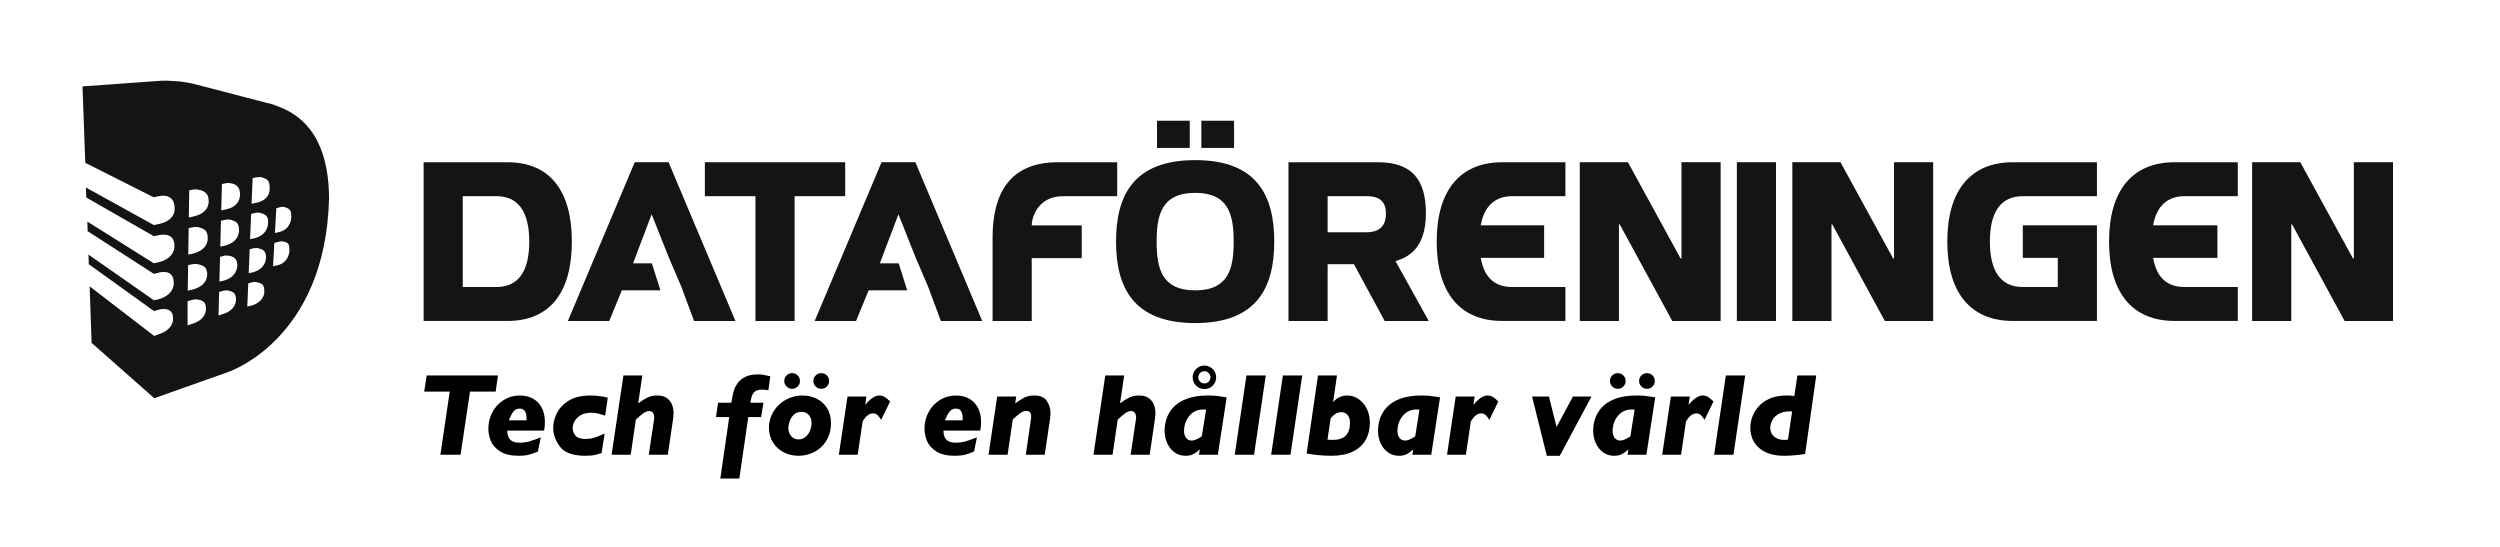 <?xml version="1.0" encoding="UTF-8"?>
<!DOCTYPE svg PUBLIC "-//W3C//DTD SVG 1.1//EN" "http://www.w3.org/Graphics/SVG/1.1/DTD/svg11.dtd">
<svg version="1.1" xmlns="http://www.w3.org/2000/svg" xmlns:xlink="http://www.w3.org/1999/xlink" x="0" y="0" width="362.835" height="79.37" viewBox="0, 0, 362.835, 79.37">
  <g id="Background">
    <rect x="0" y="0" width="362.835" height="79.37" fill="#000000" fill-opacity="0"/>
  </g>
  <g id="Background"/>
  <g id="Layer_1">
    <path d="M24.254,11.71 C26.825,11.877 25.615,11.729 27.89,12.115 L38.825,14.959 C39.152,15.007 38.991,14.966 39.308,15.084 L40.602,15.421 L39.597,15.192 C45.957,17.091 47.731,22.788 47.756,28.79 C47.254,49.492 32.986,54.039 32.986,54.039 L22.364,57.805 L22.364,57.771 L13.292,49.763 L13.012,41.559 L22.329,48.724 L22.329,48.719 L22.382,48.76 L23.065,48.502 C25.345,47.768 25.117,46.125 25.117,46.125 C25.074,44.366 23.094,44.93 23.094,44.93 L22.351,45.149 L22.326,45.131 L22.326,45.131 L12.885,38.344 L12.838,36.946 L22.34,43.583 L23.103,43.412 C25.419,42.698 25.212,41.035 25.212,41.035 C25.252,38.934 23.089,39.557 23.089,39.557 L22.323,39.754 L22.323,39.737 L12.724,33.553 L12.677,32.156 L22.322,38.21 L22.322,38.208 L23.098,38.039 C25.499,37.413 25.314,35.671 25.313,35.671 C25.353,33.57 23.124,34.118 23.124,34.118 L22.319,34.274 L12.523,28.663 L12.474,27.216 L22.337,32.666 L23.098,32.501 C25.55,31.966 25.345,30.278 25.345,30.278 C25.37,27.908 23.147,28.458 23.147,28.458 L22.327,28.617 L22.327,28.643 L12.376,23.631 L11.972,12.539 L23.398,11.716 C23.753,11.705 23.468,11.712 24.254,11.71 z M28.556,43.443 C27.994,43.492 28.197,43.453 27.939,43.507 L27.224,43.717 L27.228,47.227 L27.996,46.957 C30.094,46.299 29.897,44.703 29.897,44.702 C29.83,43.73 29.397,43.612 28.556,43.443 z M33.054,42.145 C32.549,42.169 32.732,42.14 32.499,42.181 L31.803,42.372 L31.714,45.79 L32.38,45.573 C34.432,44.939 34.248,43.381 34.248,43.38 C34.203,42.488 33.827,42.341 33.054,42.145 z M37.155,40.92 C36.615,40.96 36.81,40.923 36.561,40.974 L36.03,41.13 L35.891,44.482 L36.599,44.328 C38.497,43.666 38.363,42.282 38.363,42.282 C38.339,41.252 38.058,41.144 37.155,40.92 z M28.154,38.318 L28.021,38.333 L27.302,38.473 L27.247,42.176 L27.956,42.022 C30.323,41.407 30.07,39.693 30.07,39.693 C30.001,38.695 29.513,38.552 28.667,38.321 C28.289,38.319 28.46,38.32 28.154,38.318 z M32.708,37.081 L32.63,37.09 L31.934,37.281 L31.842,40.866 L32.551,40.711 C34.607,40.076 34.444,38.39 34.444,38.39 C34.408,37.347 33.599,37.09 32.708,37.081 z M37.38,35.996 C36.831,36.022 37.03,35.991 36.776,36.035 L36.236,36.174 L36.092,39.652 L36.8,39.498 C38.673,38.916 38.61,37.392 38.61,37.392 C38.606,36.409 38.235,36.227 37.38,35.996 z M40.884,35.013 C40.379,35.102 40.56,35.048 40.329,35.121 L39.818,35.252 L39.628,38.643 L40.337,38.488 C42.089,38.003 42.008,36.26 42.008,36.26 C41.983,35.276 41.781,35.163 40.884,35.013 z M28.237,32.949 L28.101,32.966 L27.382,33.105 L27.325,36.956 L28.033,36.801 C30.4,36.188 30.148,34.473 30.147,34.473 C30.119,33.415 29.665,33.225 28.762,32.954 C28.375,32.951 28.55,32.952 28.237,32.949 z M33.397,31.866 C32.844,31.877 33.045,31.85 32.789,31.889 L32.07,32.029 L31.973,35.794 L32.682,35.64 C34.857,35.074 34.69,33.363 34.69,33.363 C34.633,32.296 34.328,32.15 33.397,31.866 z M37.639,30.858 C37.071,30.881 37.277,30.85 37.015,30.894 L36.449,31.055 L36.297,34.714 L37.006,34.559 C39.011,34.035 38.913,32.26 38.913,32.26 C38.906,31.257 38.504,31.088 37.639,30.858 z M41.201,30.022 C40.717,30.043 40.892,30.013 40.668,30.056 L40.101,30.232 L39.899,33.813 L40.609,33.659 C42.361,33.173 42.279,31.43 42.279,31.43 C42.267,30.463 42.064,30.296 41.202,30.022 z M28.275,27.478 L28.182,27.485 L27.463,27.624 L27.404,31.563 L28.114,31.408 C30.559,30.852 30.28,29.084 30.28,29.084 C30.266,27.857 29.324,27.523 28.275,27.478 z M33.011,26.558 L32.928,26.568 L32.208,26.707 L32.109,30.539 L32.818,30.385 C35.079,29.893 34.826,28.108 34.825,28.108 C34.83,26.953 34.027,26.575 33.011,26.558 z M37.884,25.703 C37.33,25.716 37.532,25.689 37.275,25.728 L36.666,25.845 L36.51,29.582 L37.219,29.427 C39.48,28.936 39.126,27.129 39.126,27.129 C39.124,26.139 38.739,25.951 37.884,25.703 z" fill="#141413"/>
    <g>
      <path d="M61.48,46.581 L73.646,46.581 C79.801,46.581 82.996,42.456 82.996,35.065 C82.996,27.672 79.801,23.547 73.646,23.547 L61.48,23.547 L61.48,46.581 z M67.164,28.473 L72.048,28.473 C75.333,28.473 76.813,30.897 76.813,35.065 C76.813,39.231 75.333,41.655 72.048,41.655 L67.164,41.655 L67.164,28.473" fill="#141413"/>
      <path d="M98.899,41.651 L100.731,46.585 L106.738,46.585 L97.033,23.543 L92.122,23.543 L82.418,46.585 L88.424,46.585 L90.25,42.135 L95.846,42.135 L94.612,38.214 L91.881,38.214 L94.578,31.097 L97.004,37.216" fill="#141413"/>
      <path d="M134.717,41.651 L136.551,46.585 L142.557,46.585 L132.852,23.543 L127.941,23.543 L118.237,46.585 L124.243,46.585 L126.07,42.135 L131.664,42.135 L130.431,38.214 L127.699,38.214 L130.397,31.097 L132.823,37.216" fill="#141413"/>
      <path d="M122.667,23.547 L122.667,28.473 L115.325,28.473 L115.325,46.585 L109.641,46.585 L109.641,28.473 L102.299,28.473 L102.299,23.547 L122.667,23.547" fill="#141413"/>
      <path d="M149.739,46.585 L144.056,46.585 L144.056,34.463 C144.056,28.177 146.483,23.547 153.529,23.547 L162.144,23.547 L162.144,28.473 L154.269,28.473 C150.716,28.473 149.739,31.466 149.739,32.711 L156.998,32.711 L156.998,37.461 L149.739,37.461 L149.739,46.585" fill="#141413"/>
      <path d="M174.356,21.468 L179.105,21.468 L179.105,17.526 L174.356,17.526 z M167.923,21.468 L172.673,21.468 L172.673,17.526 L167.923,17.526 z M161.975,35.065 C161.975,41.609 164.404,46.889 173.47,46.889 C182.51,46.889 184.938,41.609 184.938,35.065 C184.938,28.49 182.51,23.239 173.47,23.239 C164.404,23.239 161.975,28.49 161.975,35.065 z M173.47,27.989 C178.393,27.989 179.046,31.291 179.046,35.065 C179.046,38.838 178.393,42.14 173.47,42.14 C168.517,42.14 167.871,38.838 167.871,35.065 C167.871,31.291 168.517,27.989 173.47,27.989" fill="#141413"/>
      <path d="M196.5,38.342 L200.966,46.585 L207.361,46.585 L202.535,37.897 C204.193,37.392 206.946,36.234 206.946,30.945 C206.946,26.01 204.874,23.547 199.96,23.547 L187.002,23.547 L187.002,46.585 L192.685,46.585 L192.685,38.342 L196.5,38.342 z M192.685,28.473 L198.275,28.473 C199.695,28.473 201.144,28.797 201.144,31.004 C201.144,33.239 199.695,33.711 198.275,33.711 L192.685,33.711 L192.685,28.473" fill="#141413"/>
      <path d="M224.106,37.429 L214.907,37.429 C215.232,39.231 216.121,41.655 219.466,41.655 L227.193,41.655 L227.193,46.581 L218.044,46.581 C211.858,46.581 208.512,42.456 208.512,35.065 C208.512,27.672 211.858,23.547 218.044,23.547 L227.193,23.547 L227.193,28.473 L219.466,28.473 C217.541,28.473 215.499,29.36 214.907,32.7 L224.106,32.7 L224.106,37.429" fill="#141413"/>
      <path d="M229.279,46.585 L229.279,23.543 L236.267,23.543 L243.919,37.527 L244.038,37.527 L244.038,23.543 L249.722,23.543 L249.722,46.585 L242.703,46.585 L235.081,32.572 L234.962,32.572 L234.962,46.585 L229.279,46.585" fill="#141413"/>
      <path d="M252.076,23.543 L257.759,23.543 L257.759,46.585 L252.076,46.585 z" fill="#141413"/>
      <path d="M260.128,46.585 L260.128,23.543 L267.117,23.543 L274.769,37.527 L274.888,37.527 L274.888,23.543 L280.571,23.543 L280.571,46.585 L273.553,46.585 L265.93,32.572 L265.812,32.572 L265.812,46.585 L260.128,46.585" fill="#141413"/>
      <path d="M298.654,37.429 L293.579,37.429 L293.579,32.7 L304.337,32.7 L304.337,46.581 L292.154,46.581 C285.96,46.581 282.618,42.456 282.618,35.065 C282.618,27.672 285.96,23.547 292.154,23.547 L304.337,23.547 L304.337,28.473 L293.579,28.473 C290.284,28.473 288.8,30.897 288.8,35.065 C288.8,39.231 290.284,41.655 293.579,41.655 L298.654,41.655 L298.654,37.429" fill="#141413"/>
      <path d="M321.821,37.429 L312.49,37.429 C312.815,39.231 313.703,41.655 317.049,41.655 L324.776,41.655 L324.776,46.581 L315.628,46.581 C309.441,46.581 306.095,42.456 306.095,35.065 C306.095,27.672 309.441,23.547 315.628,23.547 L324.776,23.547 L324.776,28.473 L317.049,28.473 C315.124,28.473 313.081,29.36 312.49,32.7 L321.821,32.7 L321.821,37.429" fill="#141413"/>
      <path d="M326.862,46.585 L326.862,23.543 L333.85,23.543 L341.503,37.527 L341.621,37.527 L341.621,23.543 L347.305,23.543 L347.305,46.585 L340.286,46.585 L332.664,32.572 L332.545,32.572 L332.545,46.585 L326.862,46.585" fill="#141413"/>
    </g>
    <path d="M72.276,54.495 L71.936,56.836 L68.217,56.836 L66.839,66 L63.917,66 L65.27,56.836 L61.568,56.836 L61.925,54.495 z" fill="#000000"/>
    <path d="M79.084,61.26 Q79.084,61.858 78.968,62.497 L73.622,62.497 Q73.622,64.249 75.341,64.249 Q76.196,64.249 76.872,64.049 Q77.549,63.85 78.487,63.468 L78.063,65.543 Q77.175,65.9 76.64,66.025 Q76.104,66.149 75.291,66.149 Q73.564,66.149 72.577,65.51 Q71.589,64.871 71.232,63.983 Q70.875,63.095 70.875,62.223 Q70.875,60.92 71.468,59.812 Q72.062,58.704 73.112,58.052 Q74.162,57.4 75.482,57.4 Q76.47,57.4 77.287,57.824 Q78.105,58.247 78.595,59.119 Q79.084,59.99 79.084,61.26 z M76.412,61.003 Q76.412,60.945 76.416,60.891 Q76.42,60.837 76.42,60.729 Q76.42,59.301 75.432,59.301 Q74.834,59.301 74.49,59.77 Q74.145,60.239 73.847,61.003 z" fill="#000000"/>
    <path d="M88.207,57.708 L87.833,60.322 Q87.02,60.057 86.812,60.015 Q86.339,59.899 85.825,59.899 Q84.87,59.899 84.264,60.264 Q83.658,60.629 83.384,61.156 Q83.11,61.684 83.11,62.107 Q83.11,62.663 83.492,63.186 Q83.874,63.709 85.028,63.709 Q85.617,63.709 86.198,63.543 Q86.779,63.377 87.75,62.92 L87.31,65.759 Q86.787,65.925 86.468,66 Q86.148,66.075 85.771,66.112 Q85.393,66.149 84.995,66.149 Q82.272,66.149 81.28,64.842 Q80.288,63.535 80.288,62.074 Q80.288,61.144 80.769,60.069 Q81.251,58.994 82.459,58.197 Q83.666,57.4 85.708,57.4 Q86.879,57.4 88.207,57.708 z" fill="#000000"/>
    <path d="M97.761,59.916 Q97.761,60.389 97.637,61.152 L96.923,66 L94.159,66 L94.939,60.795 Q94.955,60.663 94.955,60.588 Q94.955,60.223 94.777,59.94 Q94.599,59.658 94.242,59.658 Q93.835,59.658 93.395,59.961 Q92.955,60.264 92.283,60.903 L91.536,66 L88.763,66 L90.481,54.495 L93.221,54.495 L92.623,58.538 Q93.387,57.973 93.993,57.687 Q94.599,57.4 95.379,57.4 Q96.317,57.4 96.844,57.82 Q97.371,58.239 97.566,58.816 Q97.761,59.393 97.761,59.916 z" fill="#000000"/>
    <path d="M111.798,54.611 L111.516,56.637 Q110.901,56.545 110.528,56.545 Q109.797,56.545 109.424,56.948 Q109.05,57.351 108.909,58.455 L110.802,58.455 L110.461,60.53 L108.602,60.53 L107.299,69.453 L104.543,69.453 L105.838,60.53 L103.912,60.53 L104.219,58.455 L106.137,58.455 L106.278,57.666 Q106.394,57.06 106.539,56.599 Q106.684,56.139 107.062,55.603 Q107.44,55.068 108.145,54.703 Q108.851,54.337 109.947,54.337 Q110.42,54.337 110.827,54.404 Q111.233,54.47 111.798,54.611 z" fill="#000000"/>
    <path d="M120.605,61.459 Q120.605,62.464 120.24,63.34 Q119.874,64.215 119.235,64.838 Q118.596,65.46 117.724,65.805 Q116.853,66.149 115.882,66.149 Q114.736,66.149 113.748,65.647 Q112.761,65.145 112.18,64.207 Q111.599,63.269 111.599,62.057 Q111.599,61.136 111.972,60.285 Q112.346,59.434 113.014,58.782 Q113.682,58.131 114.578,57.766 Q115.475,57.4 116.496,57.4 Q117.567,57.4 118.505,57.853 Q119.443,58.305 120.024,59.218 Q120.605,60.131 120.605,61.459 z M117.783,61.41 Q117.783,60.638 117.372,60.206 Q116.961,59.774 116.322,59.774 Q115.658,59.774 115.234,60.165 Q114.811,60.555 114.616,61.107 Q114.421,61.659 114.421,62.14 Q114.421,62.829 114.828,63.302 Q115.234,63.775 115.915,63.775 Q116.454,63.775 116.886,63.427 Q117.318,63.078 117.55,62.526 Q117.783,61.974 117.783,61.41 z M120.331,55.292 Q120.331,55.765 119.999,56.097 Q119.667,56.429 119.194,56.429 Q118.721,56.429 118.384,56.093 Q118.048,55.757 118.048,55.292 Q118.048,54.827 118.384,54.491 Q118.721,54.155 119.194,54.155 Q119.667,54.155 119.999,54.487 Q120.331,54.819 120.331,55.292 z M116.098,55.292 Q116.098,55.765 115.766,56.097 Q115.433,56.429 114.96,56.429 Q114.487,56.429 114.155,56.097 Q113.823,55.765 113.823,55.292 Q113.823,54.819 114.155,54.487 Q114.487,54.155 114.96,54.155 Q115.433,54.155 115.766,54.487 Q116.098,54.819 116.098,55.292 z" fill="#000000"/>
    <path d="M129.188,58.264 L127.885,60.937 Q127.661,60.546 127.387,60.272 Q127.113,59.999 126.689,59.999 Q125.876,59.999 125.195,61.169 L124.481,66 L121.742,66 L123.004,57.55 L125.743,57.55 L125.569,58.762 Q126.706,57.4 127.594,57.4 Q128.059,57.4 128.42,57.629 Q128.781,57.857 129.188,58.264 z" fill="#000000"/>
    <path d="M142.386,61.26 Q142.386,61.858 142.27,62.497 L136.924,62.497 Q136.924,64.249 138.642,64.249 Q139.497,64.249 140.174,64.049 Q140.85,63.85 141.788,63.468 L141.365,65.543 Q140.477,65.9 139.942,66.025 Q139.406,66.149 138.593,66.149 Q136.866,66.149 135.878,65.51 Q134.891,64.871 134.534,63.983 Q134.177,63.095 134.177,62.223 Q134.177,60.92 134.77,59.812 Q135.364,58.704 136.414,58.052 Q137.464,57.4 138.784,57.4 Q139.771,57.4 140.589,57.824 Q141.407,58.247 141.896,59.119 Q142.386,59.99 142.386,61.26 z M139.713,61.003 Q139.713,60.945 139.717,60.891 Q139.722,60.837 139.722,60.729 Q139.722,59.301 138.734,59.301 Q138.136,59.301 137.792,59.77 Q137.447,60.239 137.148,61.003 z" fill="#000000"/>
    <path d="M152.463,59.965 Q152.463,60.214 152.38,60.903 L151.625,66 L148.877,66 L149.641,60.729 Q149.658,60.629 149.658,60.438 Q149.658,59.642 148.96,59.642 Q148.529,59.642 148.118,59.924 Q147.707,60.206 146.985,60.887 L146.238,66 L143.465,66 L144.727,57.55 L147.483,57.55 L147.342,58.538 Q148.105,57.99 148.682,57.695 Q149.259,57.4 150.114,57.4 Q151.409,57.4 151.936,58.201 Q152.463,59.002 152.463,59.965 z" fill="#000000"/>
    <path d="M167.695,59.916 Q167.695,60.389 167.571,61.152 L166.857,66 L164.093,66 L164.873,60.795 Q164.89,60.663 164.89,60.588 Q164.89,60.223 164.711,59.94 Q164.533,59.658 164.176,59.658 Q163.769,59.658 163.329,59.961 Q162.889,60.264 162.217,60.903 L161.47,66 L158.697,66 L160.415,54.495 L163.155,54.495 L162.557,58.538 Q163.321,57.973 163.927,57.687 Q164.533,57.4 165.313,57.4 Q166.251,57.4 166.778,57.82 Q167.305,58.239 167.5,58.816 Q167.695,59.393 167.695,59.916 z" fill="#000000"/>
    <path d="M178.03,57.666 L176.751,66 L174.004,66 L174.137,65.236 Q173.655,65.66 173.203,65.905 Q172.75,66.149 172.045,66.149 Q171.148,66.149 170.459,65.647 Q169.77,65.145 169.397,64.307 Q169.023,63.468 169.023,62.48 Q169.023,61.659 169.293,60.8 Q169.563,59.94 170.256,59.156 Q170.949,58.372 172.211,57.886 Q173.473,57.4 175.324,57.4 Q176.104,57.4 176.602,57.458 Q177.1,57.517 178.03,57.666 z M175.041,59.434 L174.527,59.434 Q173.78,59.434 173.161,59.857 Q172.543,60.281 172.194,61.003 Q171.846,61.725 171.846,62.563 Q171.846,63.136 172.136,63.539 Q172.427,63.941 172.966,63.941 Q173.232,63.941 173.568,63.804 Q173.904,63.667 174.427,63.327 z M176.502,54.761 Q176.502,55.217 176.274,55.616 Q176.046,56.014 175.66,56.238 Q175.274,56.462 174.801,56.462 Q174.328,56.462 173.942,56.238 Q173.556,56.014 173.327,55.616 Q173.099,55.217 173.099,54.761 Q173.099,54.304 173.323,53.914 Q173.547,53.524 173.942,53.292 Q174.336,53.059 174.801,53.059 Q175.266,53.059 175.66,53.292 Q176.054,53.524 176.278,53.914 Q176.502,54.304 176.502,54.761 z M175.681,54.761 Q175.681,54.396 175.423,54.138 Q175.166,53.881 174.801,53.881 Q174.444,53.881 174.178,54.138 Q173.912,54.396 173.912,54.761 Q173.912,55.134 174.178,55.392 Q174.444,55.649 174.801,55.649 Q175.166,55.649 175.423,55.392 Q175.681,55.134 175.681,54.761 z" fill="#000000"/>
    <path d="M183.707,54.495 L182.006,66 L179.2,66 L180.902,54.495 z" fill="#000000"/>
    <path d="M188.995,54.495 L187.293,66 L184.488,66 L186.189,54.495 z" fill="#000000"/>
    <path d="M198.815,61.36 Q198.815,62.779 198.201,63.858 Q197.586,64.938 196.329,65.543 Q195.071,66.149 193.228,66.149 Q192.772,66.149 192.149,66.116 Q191.527,66.083 190.995,66.021 Q190.464,65.958 189.634,65.834 L191.286,54.495 L194.042,54.495 L193.477,58.363 Q194.324,57.4 195.536,57.4 Q196.175,57.4 196.769,57.687 Q197.362,57.973 197.819,58.492 Q198.275,59.011 198.545,59.754 Q198.815,60.497 198.815,61.36 z M195.926,61.376 Q195.926,60.58 195.557,60.198 Q195.187,59.816 194.673,59.816 Q193.851,59.816 193.12,60.712 L192.664,63.809 Q192.938,63.842 193.461,63.842 Q195.926,63.842 195.926,61.376 z" fill="#000000"/>
    <path d="M209,57.666 L207.722,66 L204.974,66 L205.107,65.236 Q204.625,65.66 204.173,65.905 Q203.721,66.149 203.015,66.149 Q202.119,66.149 201.43,65.647 Q200.741,65.145 200.367,64.307 Q199.994,63.468 199.994,62.48 Q199.994,61.659 200.263,60.8 Q200.533,59.94 201.226,59.156 Q201.919,58.372 203.181,57.886 Q204.443,57.4 206.294,57.4 Q207.074,57.4 207.572,57.458 Q208.07,57.517 209,57.666 z M206.012,59.434 L205.497,59.434 Q204.75,59.434 204.131,59.857 Q203.513,60.281 203.164,61.003 Q202.816,61.725 202.816,62.563 Q202.816,63.136 203.106,63.539 Q203.397,63.941 203.936,63.941 Q204.202,63.941 204.538,63.804 Q204.874,63.667 205.397,63.327 z" fill="#000000"/>
    <path d="M217.458,58.264 L216.155,60.937 Q215.931,60.546 215.657,60.272 Q215.383,59.999 214.96,59.999 Q214.146,59.999 213.466,61.169 L212.752,66 L210.013,66 L211.274,57.55 L214.014,57.55 L213.839,58.762 Q214.976,57.4 215.865,57.4 Q216.329,57.4 216.691,57.629 Q217.052,57.857 217.458,58.264 z" fill="#000000"/>
    <path d="M230.98,57.55 L226.373,66.149 L224.497,66.149 L222.356,57.55 L224.805,57.55 L225.909,61.974 L228.291,57.55 z" fill="#000000"/>
    <path d="M240.227,57.666 L238.949,66 L236.202,66 L236.334,65.236 Q235.853,65.66 235.401,65.905 Q234.948,66.149 234.243,66.149 Q233.346,66.149 232.657,65.647 Q231.968,65.145 231.595,64.307 Q231.221,63.468 231.221,62.48 Q231.221,61.659 231.491,60.8 Q231.761,59.94 232.454,59.156 Q233.147,58.372 234.409,57.886 Q235.67,57.4 237.521,57.4 Q238.302,57.4 238.8,57.458 Q239.298,57.517 240.227,57.666 z M237.239,59.434 L236.724,59.434 Q235.977,59.434 235.359,59.857 Q234.741,60.281 234.392,61.003 Q234.043,61.725 234.043,62.563 Q234.043,63.136 234.334,63.539 Q234.624,63.941 235.164,63.941 Q235.43,63.941 235.766,63.804 Q236.102,63.667 236.625,63.327 z M240.169,55.292 Q240.169,55.765 239.837,56.097 Q239.505,56.429 239.032,56.429 Q238.559,56.429 238.223,56.093 Q237.887,55.757 237.887,55.292 Q237.887,54.827 238.223,54.491 Q238.559,54.155 239.032,54.155 Q239.505,54.155 239.837,54.487 Q240.169,54.819 240.169,55.292 z M235.936,55.292 Q235.936,55.765 235.604,56.097 Q235.272,56.429 234.799,56.429 Q234.326,56.429 233.994,56.097 Q233.662,55.765 233.662,55.292 Q233.662,54.819 233.994,54.487 Q234.326,54.155 234.799,54.155 Q235.272,54.155 235.604,54.487 Q235.936,54.819 235.936,55.292 z" fill="#000000"/>
    <path d="M248.686,58.264 L247.383,60.937 Q247.159,60.546 246.885,60.272 Q246.611,59.999 246.187,59.999 Q245.374,59.999 244.693,61.169 L243.979,66 L241.24,66 L242.502,57.55 L245.241,57.55 L245.067,58.762 Q246.204,57.4 247.092,57.4 Q247.557,57.4 247.918,57.629 Q248.279,57.857 248.686,58.264 z" fill="#000000"/>
    <path d="M253.285,54.495 L251.583,66 L248.777,66 L250.479,54.495 z" fill="#000000"/>
    <path d="M263.602,54.495 L261.984,65.884 Q260.307,66.149 258.962,66.149 Q256.63,66.149 255.331,65.037 Q254.032,63.925 254.032,62.041 Q254.032,61.31 254.318,60.505 Q254.604,59.7 255.231,58.99 Q255.858,58.28 256.866,57.84 Q257.875,57.4 259.286,57.4 Q259.809,57.4 260.423,57.467 L260.863,54.495 z M260.099,59.708 Q260.008,59.7 259.834,59.7 Q258.697,59.7 258.045,60.131 Q257.393,60.563 257.157,61.115 Q256.92,61.667 256.92,62.09 Q256.92,62.497 257.124,62.904 Q257.327,63.311 257.788,63.576 Q258.248,63.842 258.962,63.842 Q259.286,63.842 259.502,63.792 z" fill="#000000"/>
  </g>
</svg>

